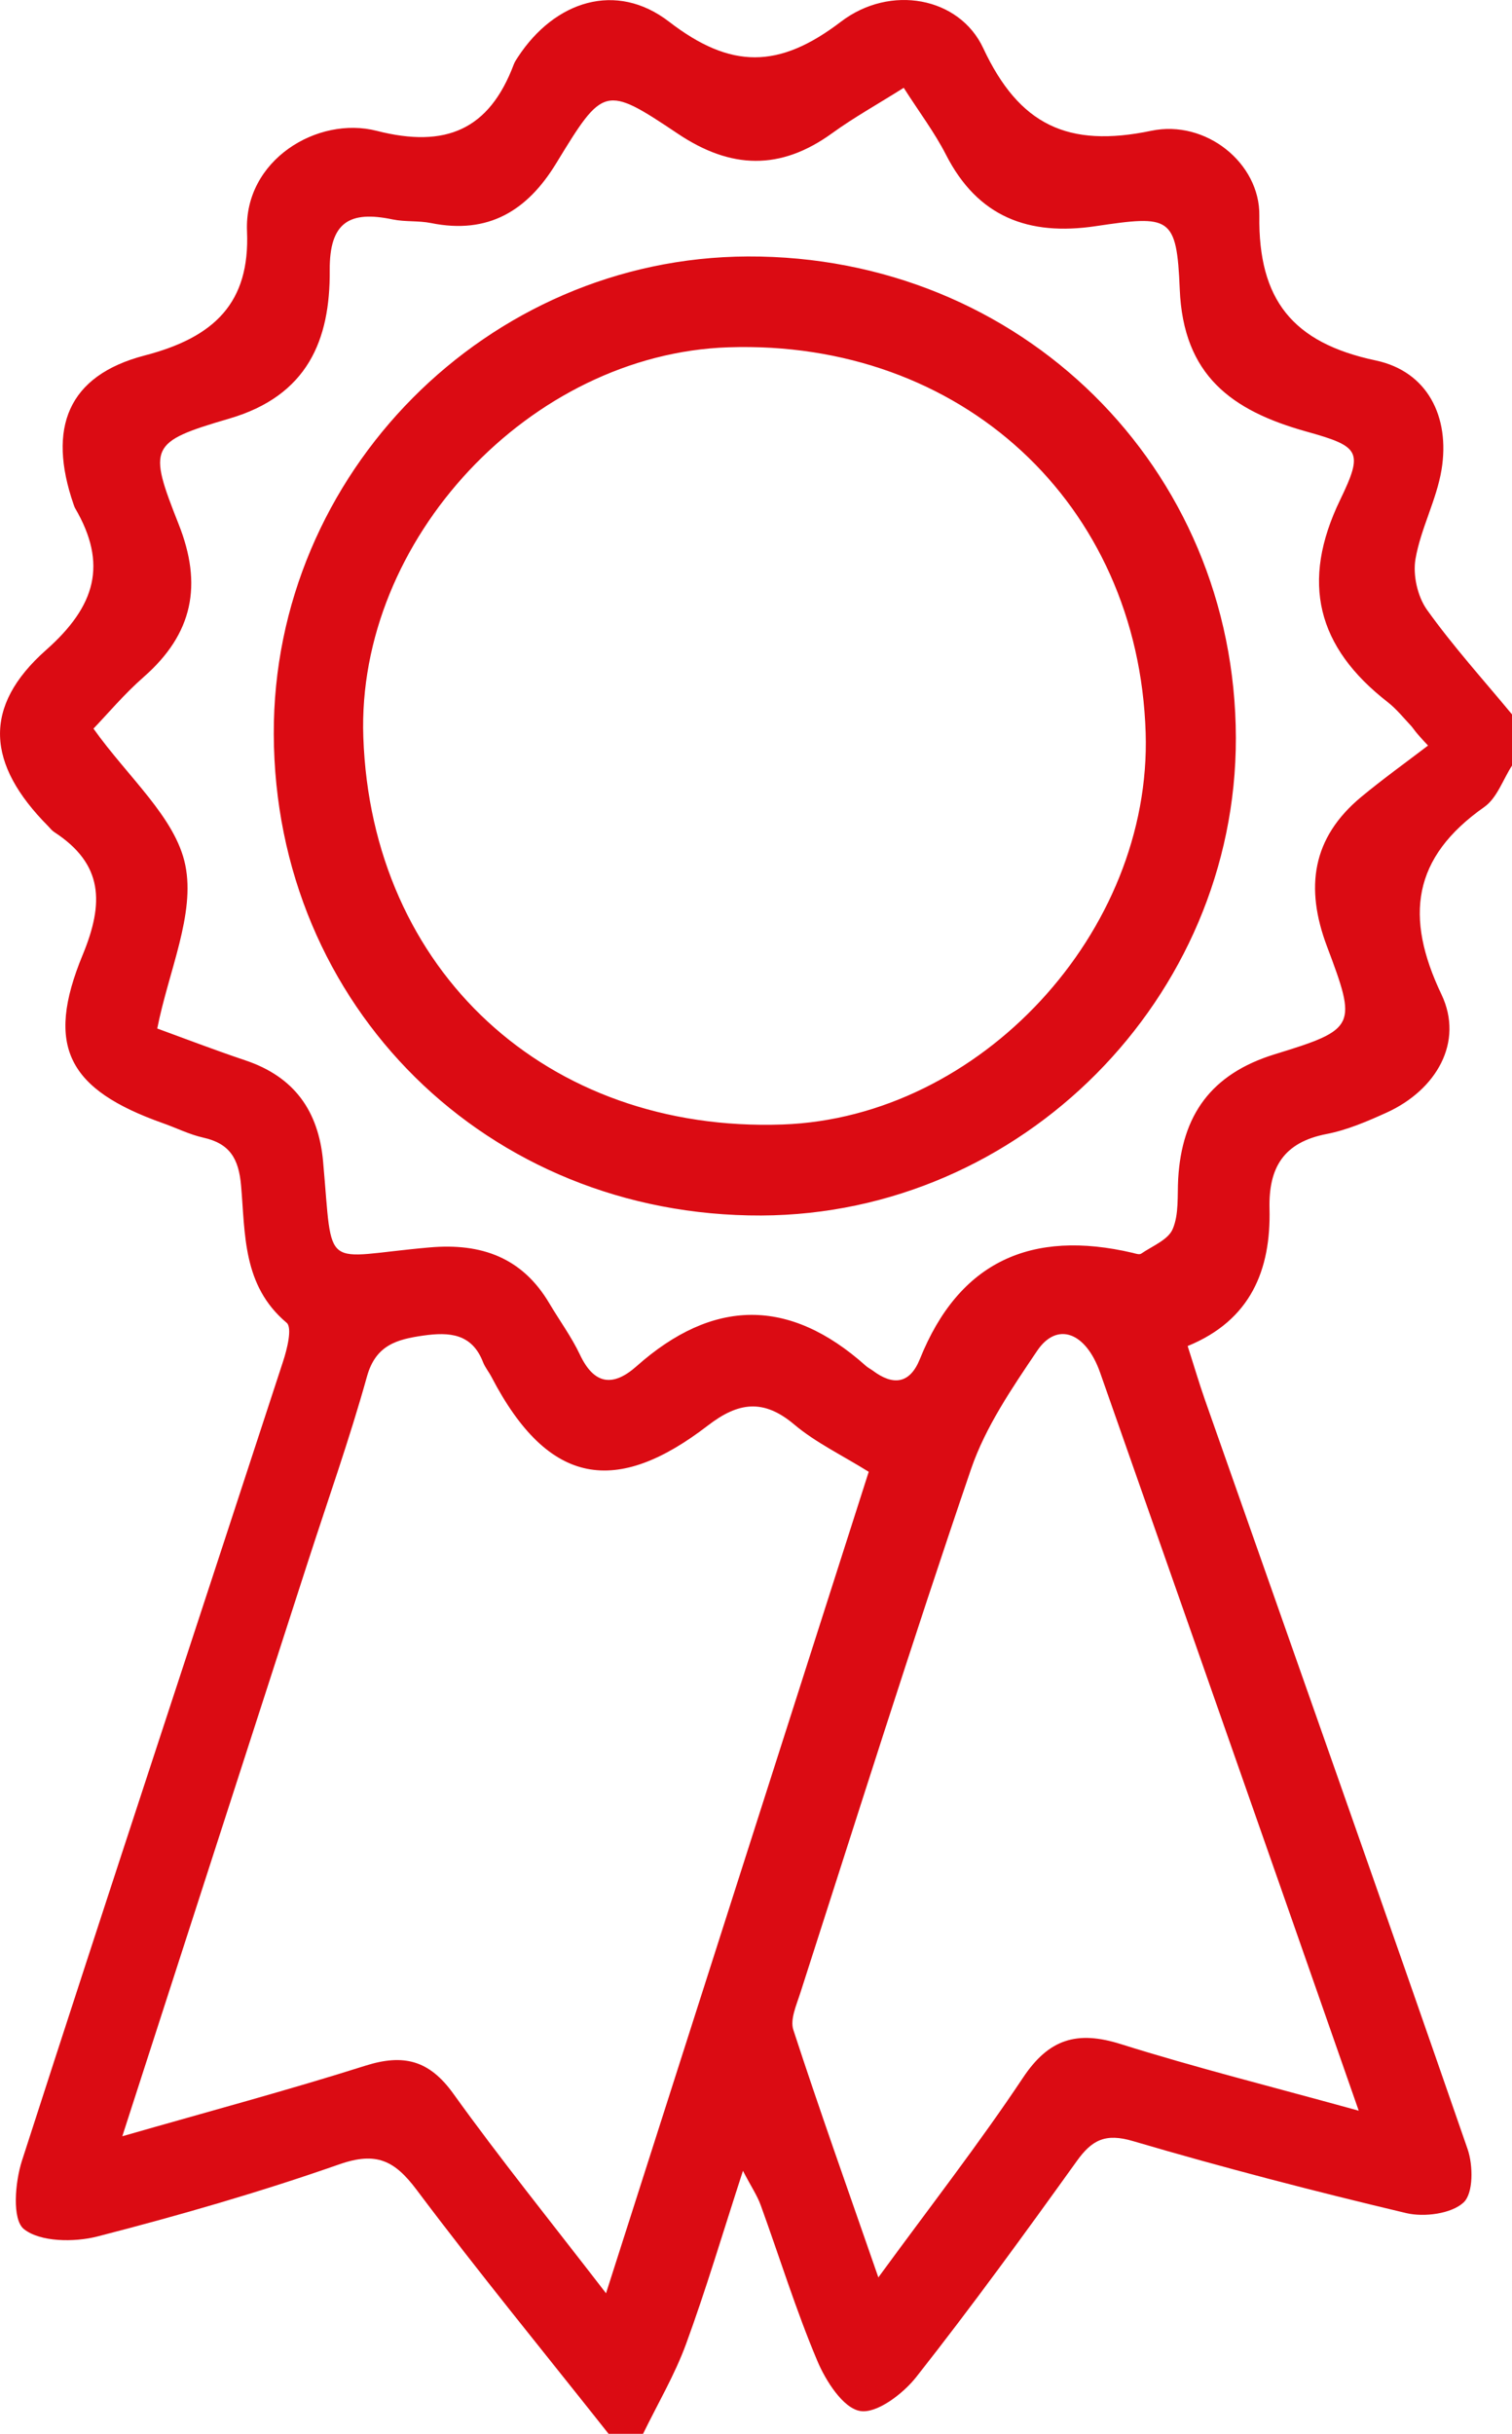 <?xml version="1.0" encoding="utf-8"?>
<!-- Generator: Adobe Illustrator 16.0.0, SVG Export Plug-In . SVG Version: 6.00 Build 0)  -->
<!DOCTYPE svg PUBLIC "-//W3C//DTD SVG 1.1//EN" "http://www.w3.org/Graphics/SVG/1.1/DTD/svg11.dtd">
<svg version="1.1" id="Layer_1" xmlns="http://www.w3.org/2000/svg" xmlns:xlink="http://www.w3.org/1999/xlink" x="0px" y="0px"
	 width="27px" height="43.436px" viewBox="0 0 27 43.436" enable-background="new 0 0 27 43.436" xml:space="preserve">
<g>
	<g>
		<path fill-rule="evenodd" clip-rule="evenodd" fill="#DB0B13" d="M25.48,10.88c-0.168-0.238-0.253-0.62-0.203-0.906
			c0.094-0.542,0.376-1.052,0.465-1.593c0.154-0.943-0.251-1.752-1.175-1.948c-1.489-0.315-2.099-1.087-2.079-2.586
			c0.013-0.933-0.953-1.717-1.93-1.513c-1.486,0.31-2.358-0.101-3.001-1.476c-0.426-0.911-1.659-1.143-2.541-0.47
			c-1.104,0.842-1.963,0.851-3.069-0.001c-0.945-0.727-2.042-0.37-2.698,0.631C9.221,1.061,9.191,1.104,9.174,1.151
			c-0.438,1.161-1.209,1.5-2.447,1.184C5.671,2.064,4.356,2.856,4.411,4.128C4.465,5.403,3.83,6.02,2.583,6.344
			C1.206,6.703,0.845,7.641,1.313,8.999c0.009,0.023,0.016,0.049,0.028,0.07c0.583,0.997,0.369,1.746-0.518,2.531
			c-1.145,1.014-1.059,2.04,0.036,3.143c0.036,0.037,0.067,0.079,0.109,0.106c0.881,0.573,0.891,1.267,0.508,2.193
			c-0.676,1.637-0.257,2.403,1.434,3.003c0.24,0.084,0.472,0.202,0.719,0.257c0.477,0.106,0.634,0.377,0.676,0.856
			c0.076,0.864,0.024,1.785,0.813,2.448c0.105,0.088,0.009,0.472-0.065,0.696c-1.553,4.754-3.126,9.502-4.662,14.262
			c-0.123,0.384-0.177,1.044,0.035,1.216c0.289,0.232,0.896,0.239,1.311,0.133c1.456-0.374,2.905-0.792,4.322-1.288
			c0.663-0.232,0.988-0.067,1.38,0.454c1.109,1.477,2.282,2.907,3.429,4.356h0.615c0.259-0.532,0.563-1.047,0.766-1.598
			c0.356-0.97,0.649-1.961,1.018-3.096c0.149,0.286,0.255,0.441,0.317,0.613c0.336,0.925,0.627,1.869,1.01,2.776
			c0.151,0.36,0.461,0.845,0.765,0.897c0.296,0.052,0.769-0.308,1.005-0.609c0.989-1.255,1.93-2.55,2.863-3.849
			c0.271-0.379,0.512-0.505,1.007-0.358c1.613,0.474,3.243,0.897,4.879,1.285c0.32,0.075,0.803,0.012,1.021-0.189
			c0.178-0.163,0.174-0.662,0.073-0.954c-1.546-4.461-3.122-8.913-4.689-13.368c-0.107-0.305-0.198-0.616-0.31-0.963
			c1.129-0.462,1.488-1.361,1.462-2.45c-0.018-0.734,0.251-1.186,1.019-1.334c0.37-0.072,0.73-0.227,1.076-0.384
			c0.88-0.402,1.382-1.253,0.975-2.108c-0.66-1.384-0.519-2.442,0.765-3.344c0.228-0.16,0.333-0.489,0.496-0.74v-0.912
			C26.488,12.131,25.946,11.532,25.48,10.88z M10.822,40.926c-0.982-1.273-1.888-2.395-2.727-3.562
			c-0.428-0.596-0.885-0.716-1.571-0.499c-1.377,0.436-2.775,0.81-4.34,1.259c1.143-3.534,2.228-6.891,3.313-10.247
			c0.357-1.104,0.746-2.198,1.057-3.315c0.156-0.558,0.535-0.66,1.005-0.727c0.463-0.066,0.868-0.038,1.066,0.473
			c0.036,0.093,0.104,0.174,0.151,0.264c1.025,1.969,2.241,2.117,3.865,0.868c0.544-0.419,0.994-0.481,1.544-0.016
			c0.382,0.321,0.849,0.544,1.328,0.842C13.967,31.099,12.419,35.936,10.822,40.926z M23.03,34.143
			c0.391,1.114,0.779,2.229,1.233,3.525c-1.557-0.43-2.916-0.77-4.25-1.189c-0.778-0.245-1.282-0.094-1.743,0.597
			c-0.783,1.175-1.654,2.294-2.585,3.567c-0.545-1.57-1.051-2.987-1.518-4.417c-0.061-0.185,0.054-0.44,0.122-0.652
			c1.007-3.123,1.991-6.254,3.052-9.359c0.257-0.749,0.728-1.439,1.178-2.106c0.355-0.529,0.871-0.338,1.126,0.387
			C20.775,27.711,21.903,30.927,23.03,34.143z M24.308,14.222c-0.882,0.731-1.005,1.622-0.613,2.665
			c0.538,1.428,0.527,1.48-0.93,1.927c-1.146,0.353-1.66,1.094-1.726,2.222c-0.017,0.303,0.016,0.632-0.098,0.898
			c-0.081,0.192-0.363,0.302-0.563,0.439c-0.032,0.022-0.101-0.001-0.15-0.014c-1.806-0.423-3.101,0.149-3.802,1.896
			c-0.179,0.443-0.476,0.479-0.841,0.205c-0.041-0.03-0.089-0.053-0.126-0.087c-1.367-1.221-2.728-1.202-4.093,0.01
			c-0.418,0.37-0.755,0.332-1.01-0.207c-0.151-0.319-0.364-0.608-0.545-0.914c-0.483-0.817-1.211-1.082-2.141-1
			c-1.945,0.17-1.719,0.479-1.901-1.539c-0.082-0.897-0.514-1.508-1.392-1.801c-0.551-0.185-1.092-0.393-1.569-0.567
			c0.205-1.032,0.68-2.039,0.501-2.916c-0.173-0.848-1.018-1.562-1.64-2.436c0.243-0.252,0.547-0.615,0.9-0.924
			c0.877-0.77,1.052-1.642,0.62-2.727C2.644,7.973,2.664,7.889,4.092,7.471c1.402-0.409,1.806-1.404,1.796-2.649
			C5.882,3.959,6.247,3.756,7.011,3.916c0.224,0.046,0.462,0.02,0.687,0.065c1.024,0.207,1.721-0.223,2.235-1.068
			c0.841-1.378,0.867-1.4,2.171-0.527c0.948,0.635,1.832,0.66,2.756-0.009c0.386-0.28,0.807-0.513,1.278-0.81
			c0.279,0.437,0.552,0.798,0.755,1.195c0.567,1.11,1.474,1.453,2.673,1.274c1.329-0.197,1.447-0.184,1.501,1.127
			c0.063,1.536,0.927,2.165,2.256,2.537c0.965,0.269,1.027,0.353,0.607,1.223c-0.708,1.466-0.412,2.626,0.849,3.606
			c0.16,0.125,0.289,0.287,0.429,0.436c0.032,0.036,0.051,0.086,0.293,0.34C25.102,13.61,24.694,13.902,24.308,14.222z
			 M13.352,4.577C8.701,4.595,4.873,8.45,4.889,13.102c0.017,4.859,3.816,8.608,8.705,8.59c4.644-0.018,8.481-3.879,8.475-8.523
			C22.06,8.337,18.224,4.558,13.352,4.577z M13.976,20.068c-4.21,0.148-7.343-2.743-7.488-6.912C6.365,9.63,9.47,6.316,13.007,6.198
			c4.156-0.139,7.322,2.784,7.451,6.877C20.571,16.635,17.502,19.943,13.976,20.068z"/>
	</g>
</g>
</svg>
